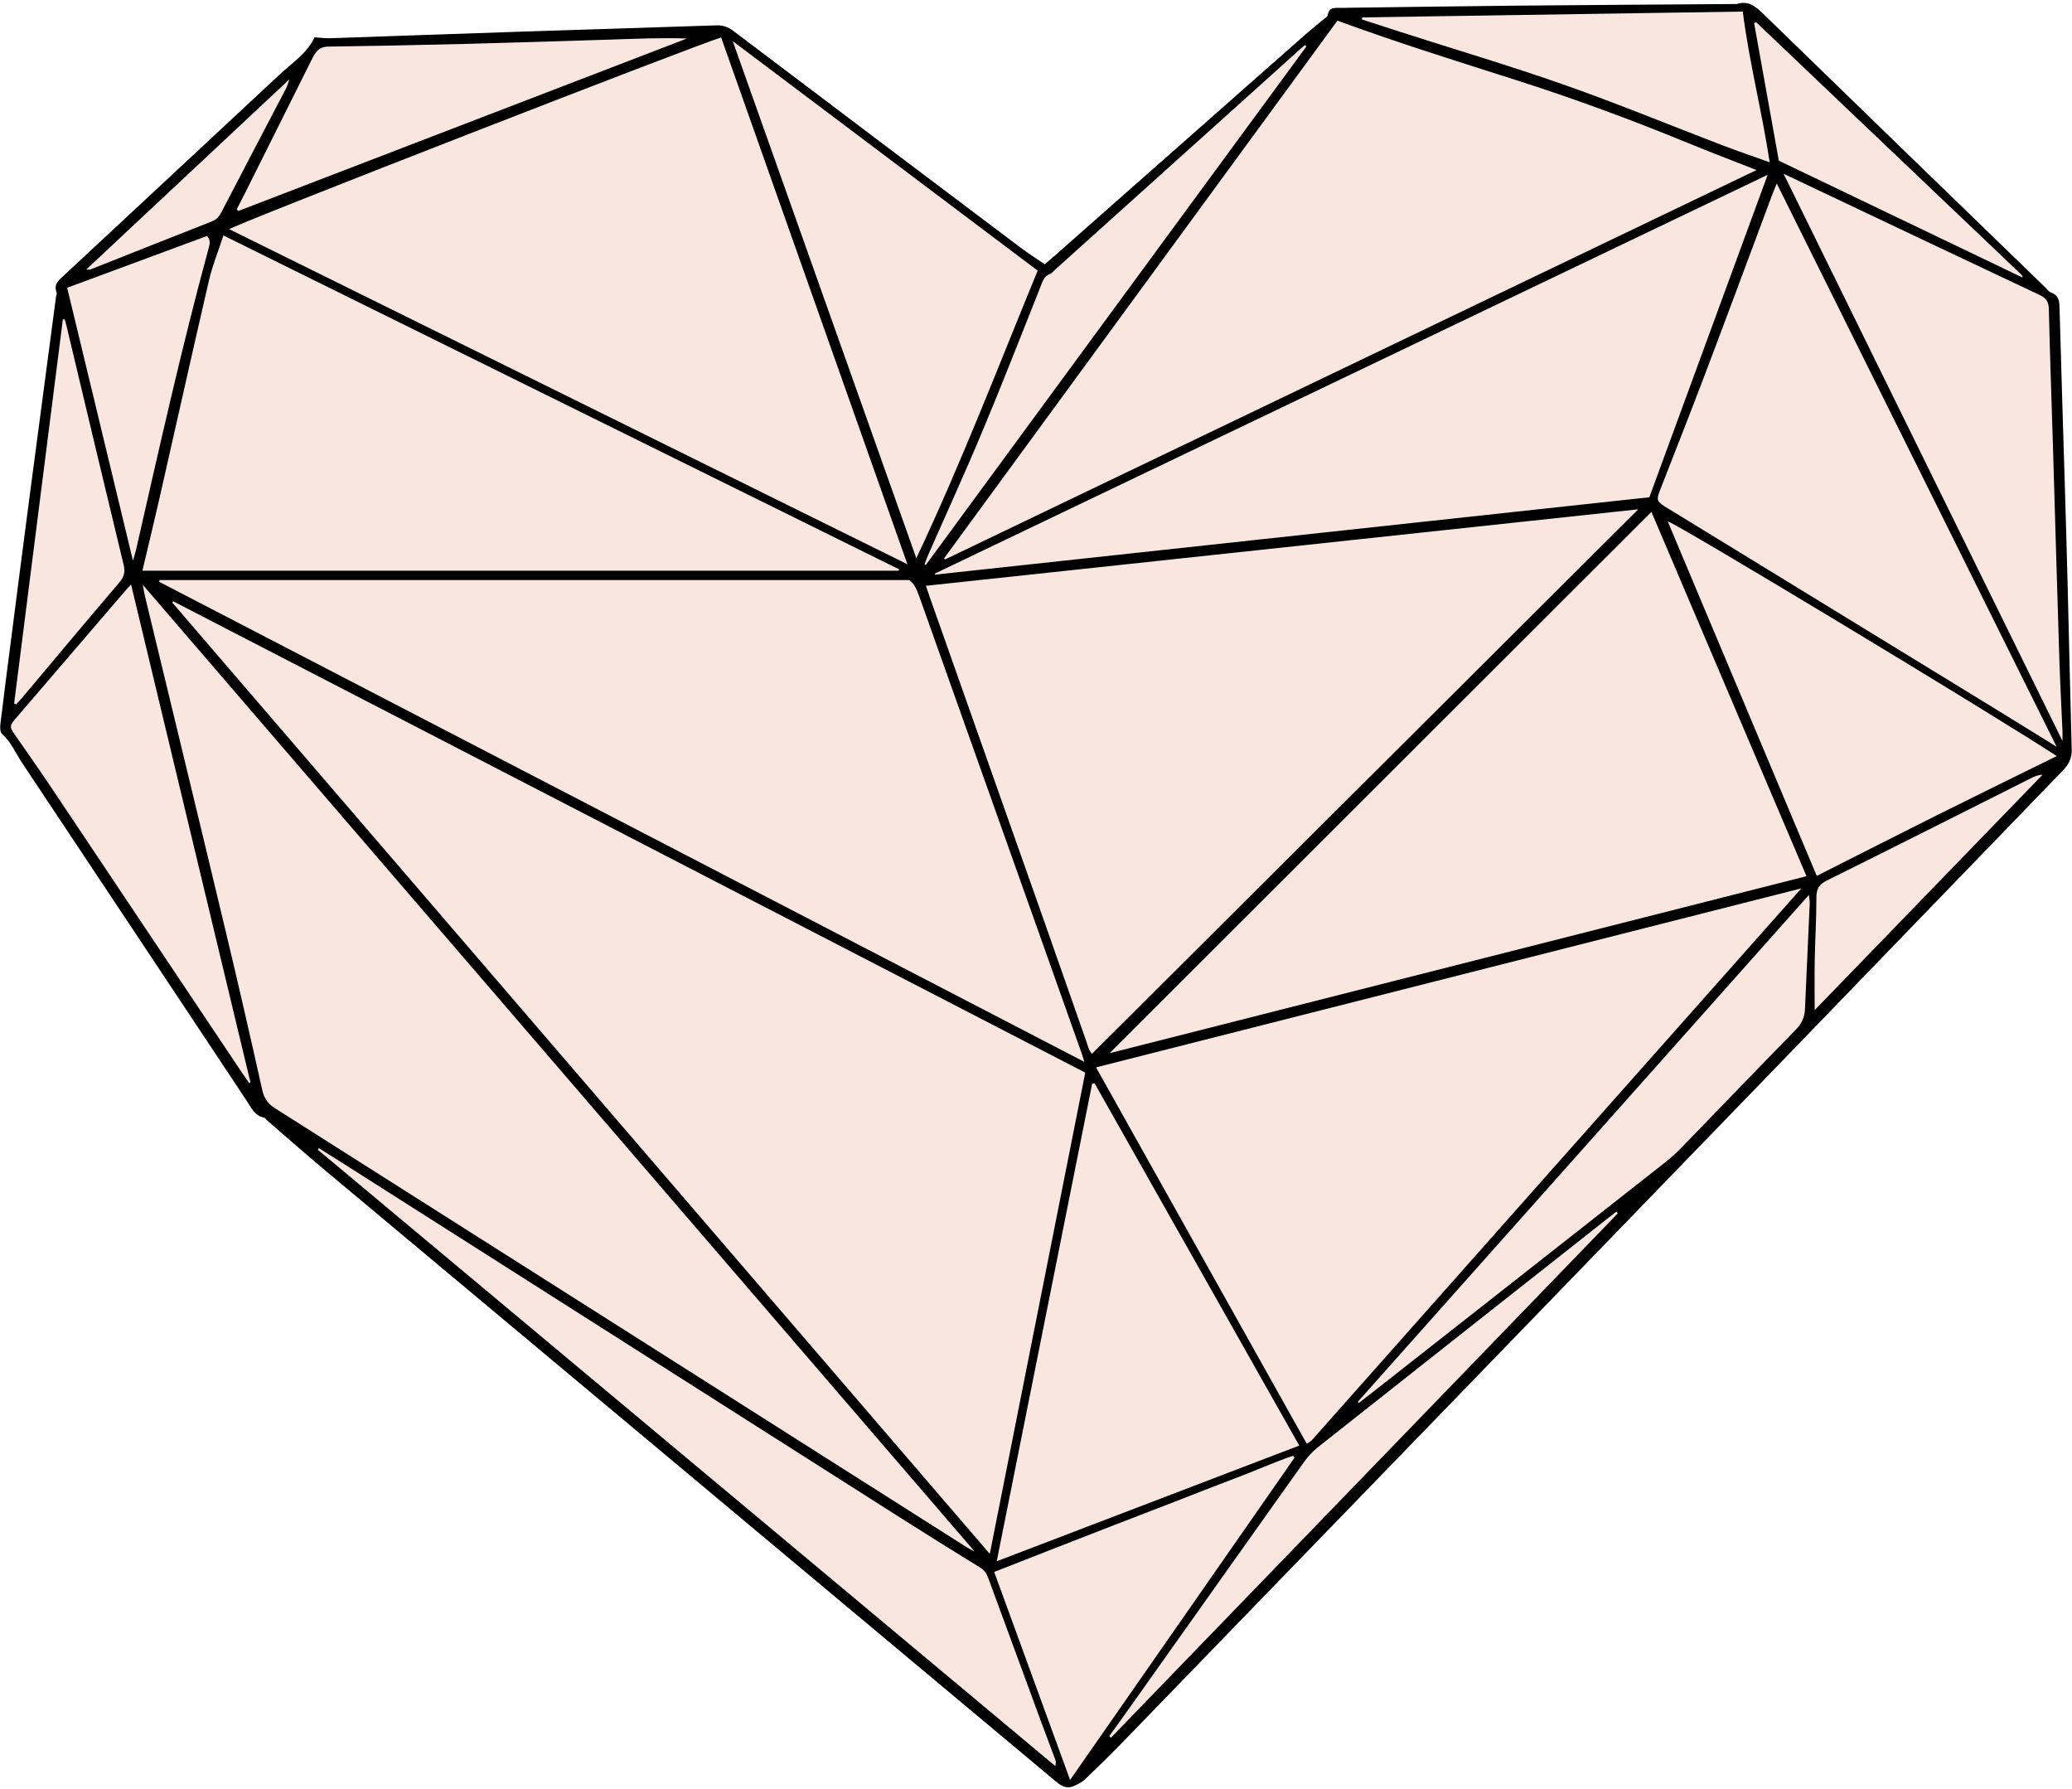 <?xml version="1.0" encoding="UTF-8" standalone="no"?><svg xmlns="http://www.w3.org/2000/svg" xmlns:xlink="http://www.w3.org/1999/xlink" fill="#000000" height="2008.2" preserveAspectRatio="xMidYMid meet" version="1" viewBox="86.9 245.3 2326.3 2008.2" width="2326.3" zoomAndPan="magnify"><g><g id="change1_1"><path d="M 1301.988 1429.59 C 1302.641 1431.379 1303.09 1433.281 1304.191 1437.109 C 956.984 1256.988 611.227 1077.602 265.516 898.27 C 265.715 897.672 265.914 897.031 266.113 896.43 C 546.348 896.43 826.531 896.43 1107.762 896.43 C 1114.039 900.809 1116.781 908.539 1119.57 916.41 C 1165.66 1046.211 1211.852 1175.961 1258.039 1305.77 C 1272.691 1347.02 1287.34 1388.281 1301.988 1429.59" fill="#f8e6df"/></g><g id="change1_2"><path d="M 1251.922 549.078 C 1207.82 656.305 1166.262 764.781 1115.691 871.855 C 1046.719 677.688 978.41 485.289 909.598 291.512 C 1024.148 377.711 1137.609 463.125 1251.922 549.078" fill="#f8e6df"/></g><g id="change1_3"><path d="M 896.543 287.371 C 966.004 483.738 1035.461 680.176 1105.672 878.633 C 850.453 752.566 597.473 627.602 344.297 502.527 C 350.625 497.246 870.781 294.742 896.543 287.371" fill="#f8e6df"/></g><g id="change1_4"><path d="M 1096.301 884.312 C 1096.203 884.812 1096.102 885.363 1095.953 885.863 C 813.43 885.863 530.902 885.863 246.781 885.863 C 253.609 857.059 260.285 829.656 266.516 802.145 C 284.902 721.383 302.84 640.559 321.574 559.879 C 325.414 543.348 331.938 527.398 337.77 509.605 C 591.047 634.723 843.676 759.492 1096.301 884.312" fill="#f8e6df"/></g><g id="change1_5"><path d="M 319.23 510.211 C 323.219 514.094 322.668 518.438 321.324 523.211 C 290.68 635.727 265.418 749.484 239.457 863.148 C 238.758 866.188 237.711 869.18 236.168 874.551 C 211.254 771.164 186.887 670.164 162.324 568.305 C 214.793 548.871 266.863 529.594 319.23 510.211" fill="#f8e6df"/></g><g id="change1_6"><path d="M 183.75 547.832 C 259.785 476.621 334.73 406.469 411.812 334.367 C 410.121 339.203 409.57 341.594 408.473 343.73 C 384.16 390.328 359.691 436.816 335.477 483.449 C 332.984 488.23 330.094 491.781 324.762 493.812 C 279.219 511.707 233.727 529.789 188.234 547.832 C 187.586 548.074 186.738 547.832 183.75 547.832" fill="#f8e6df"/></g><g id="change1_7"><path d="M 858.129 288.512 C 690.207 353.039 522.285 417.621 354.363 482.148 C 353.812 481.5 353.266 480.859 352.719 480.156 C 356.355 473.082 360.043 466.051 363.578 458.926 C 387.797 410.551 411.965 362.121 436.129 313.676 C 437.375 311.191 438.57 308.652 440.066 306.305 C 443.605 300.578 448.137 297.688 455.613 297.59 C 508.133 296.887 560.699 295.84 613.219 294.496 C 666.539 293.098 719.852 291.402 773.168 289.719 C 801.324 288.809 829.426 287.52 858.129 288.512" fill="#f8e6df"/></g><g id="change1_8"><path d="M 159.531 603.738 C 160.129 605.785 160.777 607.824 161.277 609.918 C 182.703 699.762 203.977 789.598 225.703 879.336 C 227.746 887.762 226.004 893.09 220.52 899.52 C 184.547 941.621 149.066 984.133 113.441 1026.477 C 110.75 1029.676 107.859 1032.758 105.07 1035.902 C 104.324 1035.551 103.574 1035.25 102.777 1034.898 C 121.016 891.25 139.25 747.543 157.488 603.844 C 158.137 603.785 158.836 603.785 159.531 603.738" fill="#f8e6df"/></g><g id="change1_9"><path d="M 368.062 1460.18 C 367.664 1460.48 367.266 1460.781 366.816 1461.078 C 364.227 1457.441 361.586 1453.809 359.094 1450.07 C 286.742 1341.891 214.395 1233.672 141.941 1125.488 C 129.336 1106.648 116.184 1088.172 103.227 1069.48 C 97.746 1061.559 97.746 1059.719 103.574 1052.891 C 145.082 1004.559 186.539 956.172 228.047 907.891 C 229.539 906.09 231.188 904.5 234.074 901.461 C 279.02 1088.961 323.566 1274.57 368.062 1460.18" fill="#f8e6df"/></g><g id="change1_10"><path d="M 1181.059 1986.719 C 1177.219 1984.68 1174.879 1983.68 1172.738 1982.289 C 913.832 1818 654.973 1653.621 396.016 1489.48 C 387.746 1484.25 383.41 1478.27 381.27 1468.461 C 367.613 1407.07 353.516 1345.781 338.863 1284.59 C 309.367 1161.121 279.367 1037.738 249.621 914.27 C 248.824 910.879 248.324 907.441 247.23 901.762 C 559.105 1264.059 869.434 1624.621 1181.059 1986.719" fill="#f8e6df"/></g><g id="change1_11"><path d="M 1305.328 1449.27 C 1269.75 1628.551 1233.98 1808.781 1198.148 1989.41 C 892.008 1633.289 586.16 1277.461 280.316 921.641 C 280.664 921.191 281.062 920.738 281.461 920.301 C 622.438 1096.441 963.41 1272.629 1305.328 1449.27" fill="#f8e6df"/></g><g id="change1_12"><path d="M 444.848 1534.078 C 450.777 1537.77 456.707 1541.398 462.586 1545.141 C 672.914 1678.828 883.238 1812.57 1093.609 1946.262 C 1124.852 1966.141 1156.25 1985.719 1187.789 2005.109 C 1192.77 2008.148 1194.809 2012.23 1196.66 2017.16 C 1216.391 2070.98 1236.172 2124.738 1256 2178.512 C 1261.078 2192.309 1266.371 2206.109 1271.5 2219.859 C 1272.25 2222.012 1272.738 2224.199 1271.648 2227.539 C 995.648 1996.98 719.699 1766.43 443.703 1535.82 C 444.102 1535.23 444.449 1534.68 444.848 1534.078" fill="#f8e6df"/></g><g id="change1_13"><path d="M 1543.914 302.969 C 1546.551 300.578 1549.242 298.293 1551.879 295.898 C 1552.484 296.398 1553.082 296.898 1553.676 297.398 C 1411.219 491.426 1268.809 685.457 1126.352 879.43 C 1125.852 879.242 1125.352 878.984 1124.902 878.742 C 1126.25 875.145 1127.5 871.559 1129.039 868.07 C 1149.57 821.434 1170.801 775.148 1190.43 728.105 C 1212.699 674.895 1233.582 621.133 1254.961 567.516 C 1257.301 561.633 1258.738 555.398 1265.77 552.859 C 1267.859 552.113 1269.41 549.871 1271.199 548.273 C 1362.094 466.508 1453.016 384.738 1543.914 302.969" fill="#f8e6df"/></g><g id="change1_14"><path d="M 1545.602 1867.879 C 1432.539 1911.129 1319.781 1954.23 1205.969 1997.73 C 1241.852 1818.051 1277.48 1639.871 1313.109 1461.629 C 1314 1461.48 1314.898 1461.379 1315.801 1461.23 C 1392.328 1596.609 1468.871 1732.051 1545.602 1867.879" fill="#f8e6df"/></g><g id="change1_15"><path d="M 1538.68 1879.289 C 1539.18 1880.09 1539.672 1880.828 1540.219 1881.578 C 1456.711 2001.469 1373.199 2121.309 1288.34 2243.191 C 1259.641 2164.512 1231.641 2087.77 1203.129 2009.738 C 1225.762 2000.871 1247.879 1992.148 1270 1983.531 C 1292.629 1974.711 1315.199 1965.891 1337.871 1957.121 C 1360.09 1948.5 1382.422 1939.98 1404.641 1931.359 C 1427.262 1922.59 1449.828 1913.621 1472.559 1905.051 C 1494.68 1896.781 1516.301 1887.012 1538.68 1879.289" fill="#f8e6df"/></g><g id="change1_16"><path d="M 1901.535 1605.328 C 1902.086 1606.027 1902.621 1606.68 1903.172 1607.328 C 1713.484 1803.5 1523.832 1999.668 1334.137 2195.852 C 1333.539 2195.25 1332.945 2194.648 1332.336 2194 C 1340.66 2182.391 1349.082 2170.828 1357.301 2159.172 C 1421.832 2068.238 1486.309 1977.199 1550.945 1886.371 C 1555.277 1880.289 1560.496 1874.559 1566.332 1869.918 C 1674.055 1784.668 1781.988 1699.609 1889.871 1614.5 C 1893.75 1611.461 1897.637 1608.418 1901.535 1605.328" fill="#f8e6df"/></g><g id="change1_17"><path d="M 1926.188 817.008 C 1720.652 1021.801 1516.996 1224.699 1312.902 1428.102 C 1309.371 1424.461 1308.117 1418.633 1306.227 1413.25 C 1291.371 1371.242 1276.824 1329.09 1261.984 1287.082 C 1218.285 1163.215 1174.527 1039.395 1130.777 915.516 C 1129.488 911.781 1128.238 908.035 1126.449 902.859 C 1392.633 874.309 1658.164 845.809 1926.188 817.008" fill="#f8e6df"/></g><g id="change1_18"><path d="M 2115.09 1228.781 C 1854.285 1295 1593.738 1361.18 1332.637 1427.449 C 1535.645 1224.703 1738.238 1022.438 1940.988 819.945 C 1998.941 955.973 2056.891 1092.105 2115.09 1228.781" fill="#f8e6df"/></g><g id="change1_19"><path d="M 2109.254 1242.496 C 1925.242 1449.922 1742.617 1655.812 1559.941 1861.602 C 1558.453 1863.293 1556.266 1864.344 1554.066 1865.895 C 1475.039 1724.773 1396.414 1584.262 1317.48 1443.395 C 1581.77 1376.324 1844.562 1309.652 2109.254 1242.496" fill="#f8e6df"/></g><g id="change1_20"><path d="M 1611.293 1818.848 C 1779.652 1629.699 1948.031 1440.598 2117.836 1249.805 C 2118.293 1254.246 2118.836 1256.688 2118.734 1259.125 C 2116.992 1298.887 2115.094 1338.645 2113.352 1378.418 C 2112.961 1387.578 2109.414 1394.656 2102.836 1401.336 C 2060.184 1444.887 2018.043 1488.887 1975.574 1532.578 C 1969.789 1538.559 1963.668 1544.285 1957.09 1549.477 C 1846.027 1636.875 1734.809 1724.117 1623.641 1811.418 C 1619.961 1814.309 1616.164 1817.148 1612.422 1820.039 C 1612.02 1819.648 1611.68 1819.246 1611.293 1818.848" fill="#f8e6df"/></g><g id="change1_21"><path d="M 2367.566 1118.613 C 2371.305 1116.773 2375.133 1115.023 2380.125 1114.922 C 2295.316 1202.523 2210.449 1290.121 2124.312 1379.062 C 2124.312 1358.781 2124.008 1340.953 2124.355 1323.113 C 2124.809 1299.645 2126.242 1276.172 2126.242 1252.703 C 2126.242 1243.082 2129.133 1238 2138.113 1233.57 C 2214.742 1195.602 2291.082 1157.031 2367.566 1118.613" fill="#f8e6df"/></g><g id="change1_22"><path d="M 2396.066 1093.953 C 2350.484 1116.422 2305.723 1138.293 2261.137 1160.523 C 2216.332 1182.891 2171.703 1205.66 2126.648 1228.434 C 2070.539 1094.941 2015.035 962.945 1959.32 830.559 C 1969.539 832.953 2321.672 1045.414 2396.066 1093.953" fill="#f8e6df"/></g><g id="change1_23"><path d="M 1982.848 406.168 C 2007.461 416.281 2032.379 425.703 2058.98 436.176 C 1754.781 582.113 1451.477 727.668 1148.117 873.168 C 1147.727 872.809 1147.277 872.414 1146.828 872.07 C 1294.016 670.906 1441.152 469.758 1588.461 268.496 C 1655.023 292.906 1721.5 313.688 1787.816 334.812 C 1853.832 355.84 1918.762 379.867 1982.848 406.168" fill="#f8e6df"/></g><g id="change1_24"><path d="M 2071.484 441.555 C 2026.598 563.836 1982.641 683.613 1938.645 803.453 C 1671.371 832.402 1403.984 861.352 1136.609 890.305 C 1136.508 889.961 1136.406 889.605 1136.266 889.262 C 1447.23 740.367 1758.223 591.539 2071.484 441.555" fill="#f8e6df"/></g><g id="change1_25"><path d="M 2081.719 451.266 C 2186.535 662.184 2290.781 871.863 2395.922 1083.48 C 2371.566 1068.438 2348.93 1054.328 2326.203 1040.43 C 2204.277 965.742 2082.348 891.102 1960.379 816.445 C 1958.688 815.402 1956.938 814.461 1955.293 813.359 C 1947.266 808.082 1946.68 805.895 1950.266 796.574 C 1967.449 752.418 1984.941 708.379 2001.68 664.078 C 2027.098 597.066 2051.965 529.848 2077.07 462.719 C 2078.32 459.383 2079.719 456.09 2081.719 451.266" fill="#f8e6df"/></g><g id="change1_26"><path d="M 2402.5 1066.289 C 2402.605 1068.879 2402.5 1071.469 2402.5 1076.957 C 2297.672 863.84 2194.168 653.414 2089.379 440.348 C 2098.695 444.785 2105.477 447.969 2112.199 451.152 C 2200.297 492.91 2288.34 534.773 2376.586 576.281 C 2384.062 579.82 2387.008 583.797 2387.199 592.273 C 2388.352 643.641 2390.238 694.965 2391.801 746.352 C 2394.188 826.371 2396.473 906.336 2399.008 986.359 C 2399.863 1013.023 2401.352 1039.629 2402.5 1066.289" fill="#f8e6df"/></g><g id="change1_27"><path d="M 2354.949 552.277 C 2356.008 553.262 2356.902 554.461 2357.844 555.559 C 2357.598 555.906 2357.352 556.211 2357.047 556.559 C 2266.465 513.148 2175.871 469.707 2084.043 425.66 C 2074.977 375.133 2065.602 323.16 2056.328 271.434 C 2057.141 270.898 2057.387 270.594 2057.688 270.492 C 2058.078 270.391 2058.629 270.289 2058.832 270.492 C 2157.586 364.414 2256.238 458.34 2354.949 552.277" fill="#f8e6df"/></g><g id="change1_28"><path d="M 2043.539 258.328 C 2050.707 314.684 2064.965 369.695 2073.781 427.441 C 2055.148 420.773 2037.957 414.941 2020.957 408.465 C 1961.879 385.84 1903.32 361.676 1843.688 340.691 C 1782.488 319.168 1720.258 300.727 1658.508 280.895 C 1644.207 276.316 1630.012 271.68 1615.766 267.047 C 1615.957 266.301 1616.207 265.602 1616.469 264.859 C 1758.918 262.715 1901.379 260.512 2043.539 258.328" fill="#f8e6df"/></g><g id="change2_1"><path d="M 2412.871 1086.367 C 2413.168 1095.938 2409.926 1102.965 2403.41 1109.688 C 2296.711 1219.906 2190.238 1330.375 2083.555 1440.598 C 1839.145 1693.129 1594.629 1945.609 1350.082 2197.988 C 1335.383 2213.188 1320.281 2227.938 1305.082 2242.59 C 1301.793 2245.73 1297.363 2247.82 1293.172 2249.758 C 1285.352 2253.449 1279.324 2250.711 1272.793 2245.277 C 998.691 2015.969 724.438 1786.809 450.23 1557.547 C 428.855 1539.656 407.977 1521.168 386.852 1502.938 C 385.652 1501.887 384.656 1500.098 383.312 1499.797 C 372.547 1497.559 368.812 1488.285 363.629 1480.508 C 279.621 1354.098 195.707 1227.637 111.547 1101.316 C 104.324 1090.508 99.391 1078.098 89.176 1069.129 C 86.984 1067.188 86.883 1061.707 87.332 1058.016 C 91.168 1026.027 95.355 994.035 99.488 962.043 C 106.316 909.133 113.043 856.16 120.02 803.293 C 129.887 728.246 139.852 653.262 149.816 578.277 C 150.016 576.676 151.062 574.887 150.516 573.641 C 146.777 564.523 152.758 559.934 158.438 554.648 C 237.516 481.156 316.543 407.504 395.52 333.91 C 397.562 332.016 399.707 330.18 401.699 328.285 C 415.5 315.18 432.145 304.816 439.965 287.172 C 447.043 287.617 452.074 288.371 457.059 288.223 C 529.508 285.781 601.961 283.145 674.41 280.746 C 746.461 278.348 818.562 276.262 890.613 273.773 C 898.289 273.477 904.168 275.355 910.246 279.992 C 1017.672 361.223 1125.203 442.293 1232.734 523.262 C 1241.305 529.73 1250.422 535.418 1259.844 541.902 C 1263.535 538.762 1266.824 536.023 1270.055 533.18 C 1364.184 450.113 1458.305 367.043 1552.438 284.078 C 1558.711 278.555 1565.301 273.375 1571.711 267.984 C 1573.812 266.191 1577.203 264.445 1577.543 262.312 C 1579.039 252.898 1585.926 254.23 1592.141 254.141 C 1657.477 253.281 1722.793 252.293 1788.172 251.641 C 1871.031 250.855 1953.91 250.395 2036.77 249.805 C 2050.91 245.273 2059.289 253.785 2068.453 262.656 C 2173.242 364.602 2278.34 466.309 2383.363 568.062 C 2385.363 570 2387.109 572.785 2389.551 573.641 C 2399.266 577.016 2399.07 584.641 2399.266 592.918 C 2401.102 659.836 2403.262 726.754 2405.246 793.625 C 2406.398 831.496 2407.48 869.32 2408.43 907.133 C 2409.984 966.883 2411.184 1026.625 2412.871 1086.367 Z M 2402.508 1076.957 C 2402.508 1071.465 2402.609 1068.879 2402.508 1066.285 C 2401.352 1039.625 2399.871 1013.031 2399.012 986.367 C 2396.48 906.332 2394.188 826.375 2391.805 746.34 C 2390.25 694.965 2388.352 643.637 2387.199 592.266 C 2387.008 583.797 2384.059 579.816 2376.598 576.277 C 2288.348 534.766 2200.305 492.91 2112.203 451.164 C 2105.48 447.965 2098.699 444.781 2089.387 440.34 C 2194.176 653.41 2297.66 863.844 2402.508 1076.957 Z M 2380.137 1114.918 C 2375.148 1115.016 2371.312 1116.766 2367.582 1118.605 C 2291.086 1157.027 2214.754 1195.598 2138.109 1233.566 C 2129.137 1237.996 2126.25 1243.078 2126.25 1252.695 C 2126.25 1276.168 2124.816 1299.637 2124.371 1323.105 C 2124.016 1340.949 2124.312 1358.777 2124.312 1379.059 C 2210.461 1290.117 2295.32 1202.516 2380.137 1114.918 Z M 2357.07 556.543 C 2357.367 556.203 2357.605 555.891 2357.855 555.551 C 2356.922 554.457 2356.02 553.258 2354.969 552.266 C 2256.25 458.328 2157.594 364.406 2058.832 270.484 C 2058.637 270.277 2058.09 270.383 2057.691 270.484 C 2057.395 270.574 2057.145 270.887 2056.344 271.434 C 2065.609 323.148 2074.98 375.125 2084.059 425.641 C 2175.891 469.699 2266.48 513.148 2357.07 556.543 Z M 2261.152 1160.516 C 2305.727 1138.285 2350.484 1116.418 2396.082 1093.945 C 2321.688 1045.406 1969.543 832.945 1959.328 830.547 C 2015.039 962.945 2070.539 1094.938 2126.652 1228.426 C 2171.703 1205.656 2216.352 1182.887 2261.152 1160.516 Z M 2326.219 1040.426 C 2348.93 1054.328 2371.566 1068.438 2395.918 1083.477 C 2290.789 871.852 2186.551 662.176 2081.719 451.25 C 2079.719 456.094 2078.328 459.379 2077.07 462.727 C 2051.961 529.836 2027.09 597.062 2001.684 664.07 C 1984.941 708.363 1967.457 752.422 1950.266 796.57 C 1946.672 805.883 1947.277 808.074 1955.301 813.359 C 1956.945 814.457 1958.691 815.402 1960.379 816.453 C 2082.355 891.098 2204.285 965.73 2326.219 1040.426 Z M 2118.73 1259.125 C 2118.832 1256.688 2118.285 1254.246 2117.844 1249.809 C 1948.031 1440.598 1779.656 1629.699 1611.285 1818.848 C 1611.684 1819.25 1612.023 1819.648 1612.426 1820.039 C 1616.168 1817.148 1619.961 1814.309 1623.633 1811.418 C 1734.801 1724.117 1846.027 1636.879 1957.078 1549.477 C 1963.664 1544.285 1969.797 1538.559 1975.57 1532.578 C 2018.027 1488.887 2060.191 1444.887 2102.828 1401.336 C 2109.418 1394.656 2112.957 1387.578 2113.355 1378.418 C 2115.09 1338.648 2116.984 1298.887 2118.73 1259.125 Z M 2073.781 427.445 C 2064.961 369.691 2050.719 314.68 2043.551 258.316 C 1901.383 260.523 1758.93 262.715 1616.465 264.844 C 1616.215 265.602 1615.961 266.297 1615.77 267.035 C 1630.012 271.672 1644.211 276.305 1658.512 280.895 C 1720.246 300.73 1782.5 319.164 1843.688 340.691 C 1903.32 361.668 1961.875 385.828 2020.961 408.453 C 2037.969 414.938 2055.16 420.77 2073.781 427.445 Z M 2058.977 436.164 C 2032.391 425.699 2007.457 416.281 1982.852 406.156 C 1918.777 379.848 1853.844 355.836 1787.832 334.812 C 1721.504 313.688 1655.031 292.902 1588.469 268.488 C 1441.164 469.742 1294.023 670.895 1146.832 872.059 C 1147.281 872.402 1147.734 872.801 1148.121 873.156 C 1451.484 727.656 1754.785 582.109 2058.977 436.164 Z M 1938.66 803.441 C 1982.66 683.613 2026.602 563.828 2071.488 441.539 C 1758.223 591.527 1447.242 740.359 1136.273 889.25 C 1136.414 889.605 1136.512 889.945 1136.613 890.301 C 1403.992 861.34 1671.375 832.398 1938.66 803.441 Z M 2115.09 1228.777 C 2056.891 1092.098 1998.945 955.973 1941 819.934 C 1738.25 1022.438 1535.648 1224.695 1332.645 1427.445 C 1593.742 1361.176 1854.289 1294.996 2115.09 1228.777 Z M 1903.172 1607.328 C 1902.625 1606.68 1902.078 1606.027 1901.531 1605.328 C 1897.652 1608.418 1893.758 1611.457 1889.879 1614.5 C 1781.996 1699.609 1674.07 1784.668 1566.336 1869.918 C 1560.504 1874.559 1555.277 1880.289 1550.941 1886.367 C 1486.316 1977.199 1421.832 2068.238 1357.305 2159.168 C 1349.082 2170.828 1340.664 2182.391 1332.344 2194 C 1332.941 2194.648 1333.543 2195.25 1334.133 2195.848 C 1523.832 1999.668 1713.48 1803.5 1903.172 1607.328 Z M 1559.957 1861.598 C 1742.633 1655.809 1925.246 1449.918 2109.27 1242.488 C 1844.578 1309.648 1581.777 1376.316 1317.492 1443.387 C 1396.422 1584.258 1475.055 1724.77 1554.078 1865.887 C 1556.27 1864.34 1558.461 1863.289 1559.957 1861.598 Z M 1553.68 297.387 C 1553.086 296.883 1552.48 296.395 1551.887 295.891 C 1549.238 298.289 1546.559 300.586 1543.906 302.969 C 1453.023 384.734 1362.094 466.5 1271.203 548.266 C 1269.414 549.867 1267.863 552.117 1265.773 552.855 C 1258.742 555.402 1257.301 561.621 1254.965 567.512 C 1233.582 621.121 1212.703 674.891 1190.434 728.098 C 1170.805 775.148 1149.574 821.43 1129.043 868.078 C 1127.504 871.559 1126.254 875.141 1124.902 878.738 C 1125.352 878.988 1125.852 879.227 1126.352 879.434 C 1268.812 685.445 1411.223 491.418 1553.68 297.387 Z M 225.703 879.328 C 203.98 789.598 182.703 699.75 161.277 609.914 C 160.777 607.812 160.129 605.77 159.531 603.727 C 158.836 603.785 158.137 603.785 157.488 603.828 C 139.254 747.539 121.016 891.246 102.777 1034.895 C 103.574 1035.246 104.324 1035.547 105.07 1035.898 C 107.859 1032.758 110.75 1029.668 113.441 1026.477 C 149.07 984.117 184.547 941.613 220.523 899.508 C 226.004 893.082 227.75 887.754 225.703 879.328 Z M 141.941 1125.484 C 214.395 1233.668 286.746 1341.887 359.094 1450.066 C 361.586 1453.809 364.227 1457.438 366.82 1461.078 C 367.27 1460.777 367.664 1460.477 368.062 1460.176 C 323.57 1274.566 279.02 1088.957 234.074 901.461 C 231.188 904.496 229.539 906.098 228.047 907.887 C 186.539 956.164 145.082 1004.562 103.574 1052.887 C 97.746 1059.715 97.746 1061.555 103.227 1069.477 C 116.184 1088.168 129.336 1106.648 141.941 1125.484 Z M 896.543 287.379 C 870.781 294.75 350.625 497.25 344.297 502.535 C 597.477 627.605 850.453 752.57 1105.672 878.633 C 1035.465 680.176 966.004 483.746 896.543 287.379 Z M 1271.652 2227.539 C 1272.742 2224.199 1272.254 2222.008 1271.504 2219.859 C 1266.375 2206.109 1261.082 2192.309 1256.004 2178.508 C 1236.172 2124.738 1216.395 2070.98 1196.664 2017.156 C 1194.812 2012.23 1192.773 2008.148 1187.793 2005.109 C 1156.254 1985.719 1124.852 1966.137 1093.613 1946.258 C 883.238 1812.57 672.914 1678.828 462.586 1545.137 C 456.707 1541.398 450.781 1537.766 444.852 1534.078 C 444.449 1534.676 444.102 1535.227 443.703 1535.816 C 719.703 1766.43 995.652 1996.98 1271.652 2227.539 Z M 858.125 288.52 C 829.426 287.527 801.32 288.812 773.168 289.719 C 719.852 291.406 666.539 293.109 613.219 294.5 C 560.699 295.848 508.133 296.883 455.613 297.594 C 448.137 297.684 443.605 300.586 440.066 306.312 C 438.57 308.652 437.375 311.184 436.129 313.688 C 411.965 362.113 387.797 410.555 363.578 458.934 C 360.043 466.055 356.355 473.09 352.719 480.164 C 353.266 480.859 353.812 481.496 354.363 482.148 C 522.281 417.629 690.207 353.051 858.125 288.52 Z M 1172.742 1982.289 C 1174.883 1983.68 1177.223 1984.68 1181.062 1986.719 C 869.438 1624.617 559.105 1264.059 247.23 901.758 C 248.328 907.43 248.824 910.879 249.621 914.27 C 279.367 1037.738 309.367 1161.117 338.863 1284.586 C 353.516 1345.777 367.617 1407.066 381.27 1468.457 C 383.414 1478.266 387.746 1484.25 396.02 1489.477 C 654.977 1653.617 913.836 1817.996 1172.742 1982.289 Z M 1119.574 916.402 C 1116.781 908.539 1114.043 900.812 1107.762 896.43 C 826.535 896.43 546.352 896.43 266.117 896.43 C 265.918 897.02 265.715 897.672 265.52 898.266 C 611.227 1077.598 956.984 1256.988 1304.195 1437.105 C 1303.094 1433.277 1302.645 1431.379 1301.992 1429.586 C 1287.344 1388.277 1272.695 1347.016 1258.043 1305.766 C 1211.855 1175.957 1165.664 1046.207 1119.574 916.402 Z M 1305.332 1449.266 C 963.414 1272.625 622.438 1096.438 281.461 920.293 C 281.062 920.738 280.668 921.184 280.316 921.641 C 586.164 1277.457 892.012 1633.289 1198.152 1989.406 C 1233.984 1808.777 1269.754 1628.547 1305.332 1449.266 Z M 411.812 334.355 C 334.73 406.469 259.789 476.625 183.75 547.824 C 186.738 547.824 187.586 548.074 188.234 547.824 C 233.727 529.789 279.223 511.699 324.762 493.816 C 330.094 491.773 332.984 488.234 335.477 483.453 C 359.695 436.801 384.16 390.316 408.477 343.727 C 409.57 341.578 410.121 339.195 411.812 334.355 Z M 1096.305 884.32 C 843.676 759.5 591.047 634.727 337.77 509.613 C 331.938 527.391 325.41 543.336 321.574 559.887 C 302.84 640.559 284.898 721.379 266.516 802.152 C 260.285 829.66 253.609 857.062 246.781 885.859 C 530.902 885.859 813.43 885.859 1095.953 885.859 C 1096.102 885.355 1096.203 884.809 1096.305 884.32 Z M 321.324 523.219 C 322.672 518.422 323.219 514.098 319.23 510.203 C 266.863 529.582 214.793 548.875 162.324 568.312 C 186.887 670.152 211.254 771.152 236.168 874.547 C 237.715 869.172 238.762 866.184 239.457 863.133 C 265.418 749.477 290.68 635.719 321.324 523.219 Z M 1115.691 871.852 C 1166.262 764.77 1207.82 656.297 1251.922 549.066 C 1137.613 463.109 1024.152 377.715 909.598 291.508 C 978.41 485.289 1046.723 677.676 1115.691 871.852 Z M 1337.871 1957.117 C 1315.203 1965.887 1292.633 1974.707 1270.004 1983.527 C 1247.883 1992.148 1225.762 2000.867 1203.133 2009.738 C 1231.645 2087.77 1259.645 2164.508 1288.344 2243.188 C 1373.203 2121.309 1456.715 2001.469 1540.223 1881.578 C 1539.676 1880.828 1539.184 1880.09 1538.684 1879.289 C 1516.297 1887.008 1494.684 1896.777 1472.562 1905.047 C 1449.832 1913.617 1427.262 1922.59 1404.645 1931.359 C 1382.422 1939.977 1360.094 1948.5 1337.871 1957.117 Z M 1315.805 1461.227 C 1314.902 1461.379 1314.004 1461.477 1313.113 1461.629 C 1277.484 1639.867 1241.855 1818.047 1205.973 1997.727 C 1319.781 1954.23 1432.543 1911.129 1545.609 1867.879 C 1468.875 1732.047 1392.332 1596.605 1315.805 1461.227 Z M 1926.195 817 C 1658.172 845.797 1392.633 874.297 1126.453 902.855 C 1128.242 908.035 1129.492 911.766 1130.781 915.512 C 1174.531 1039.387 1218.285 1163.207 1261.984 1287.078 C 1276.832 1329.086 1291.383 1371.238 1306.234 1413.246 C 1308.121 1418.629 1309.375 1424.457 1312.914 1428.098 C 1517.008 1224.695 1720.66 1021.797 1926.195 817" fill="#000000"/></g></g></svg>